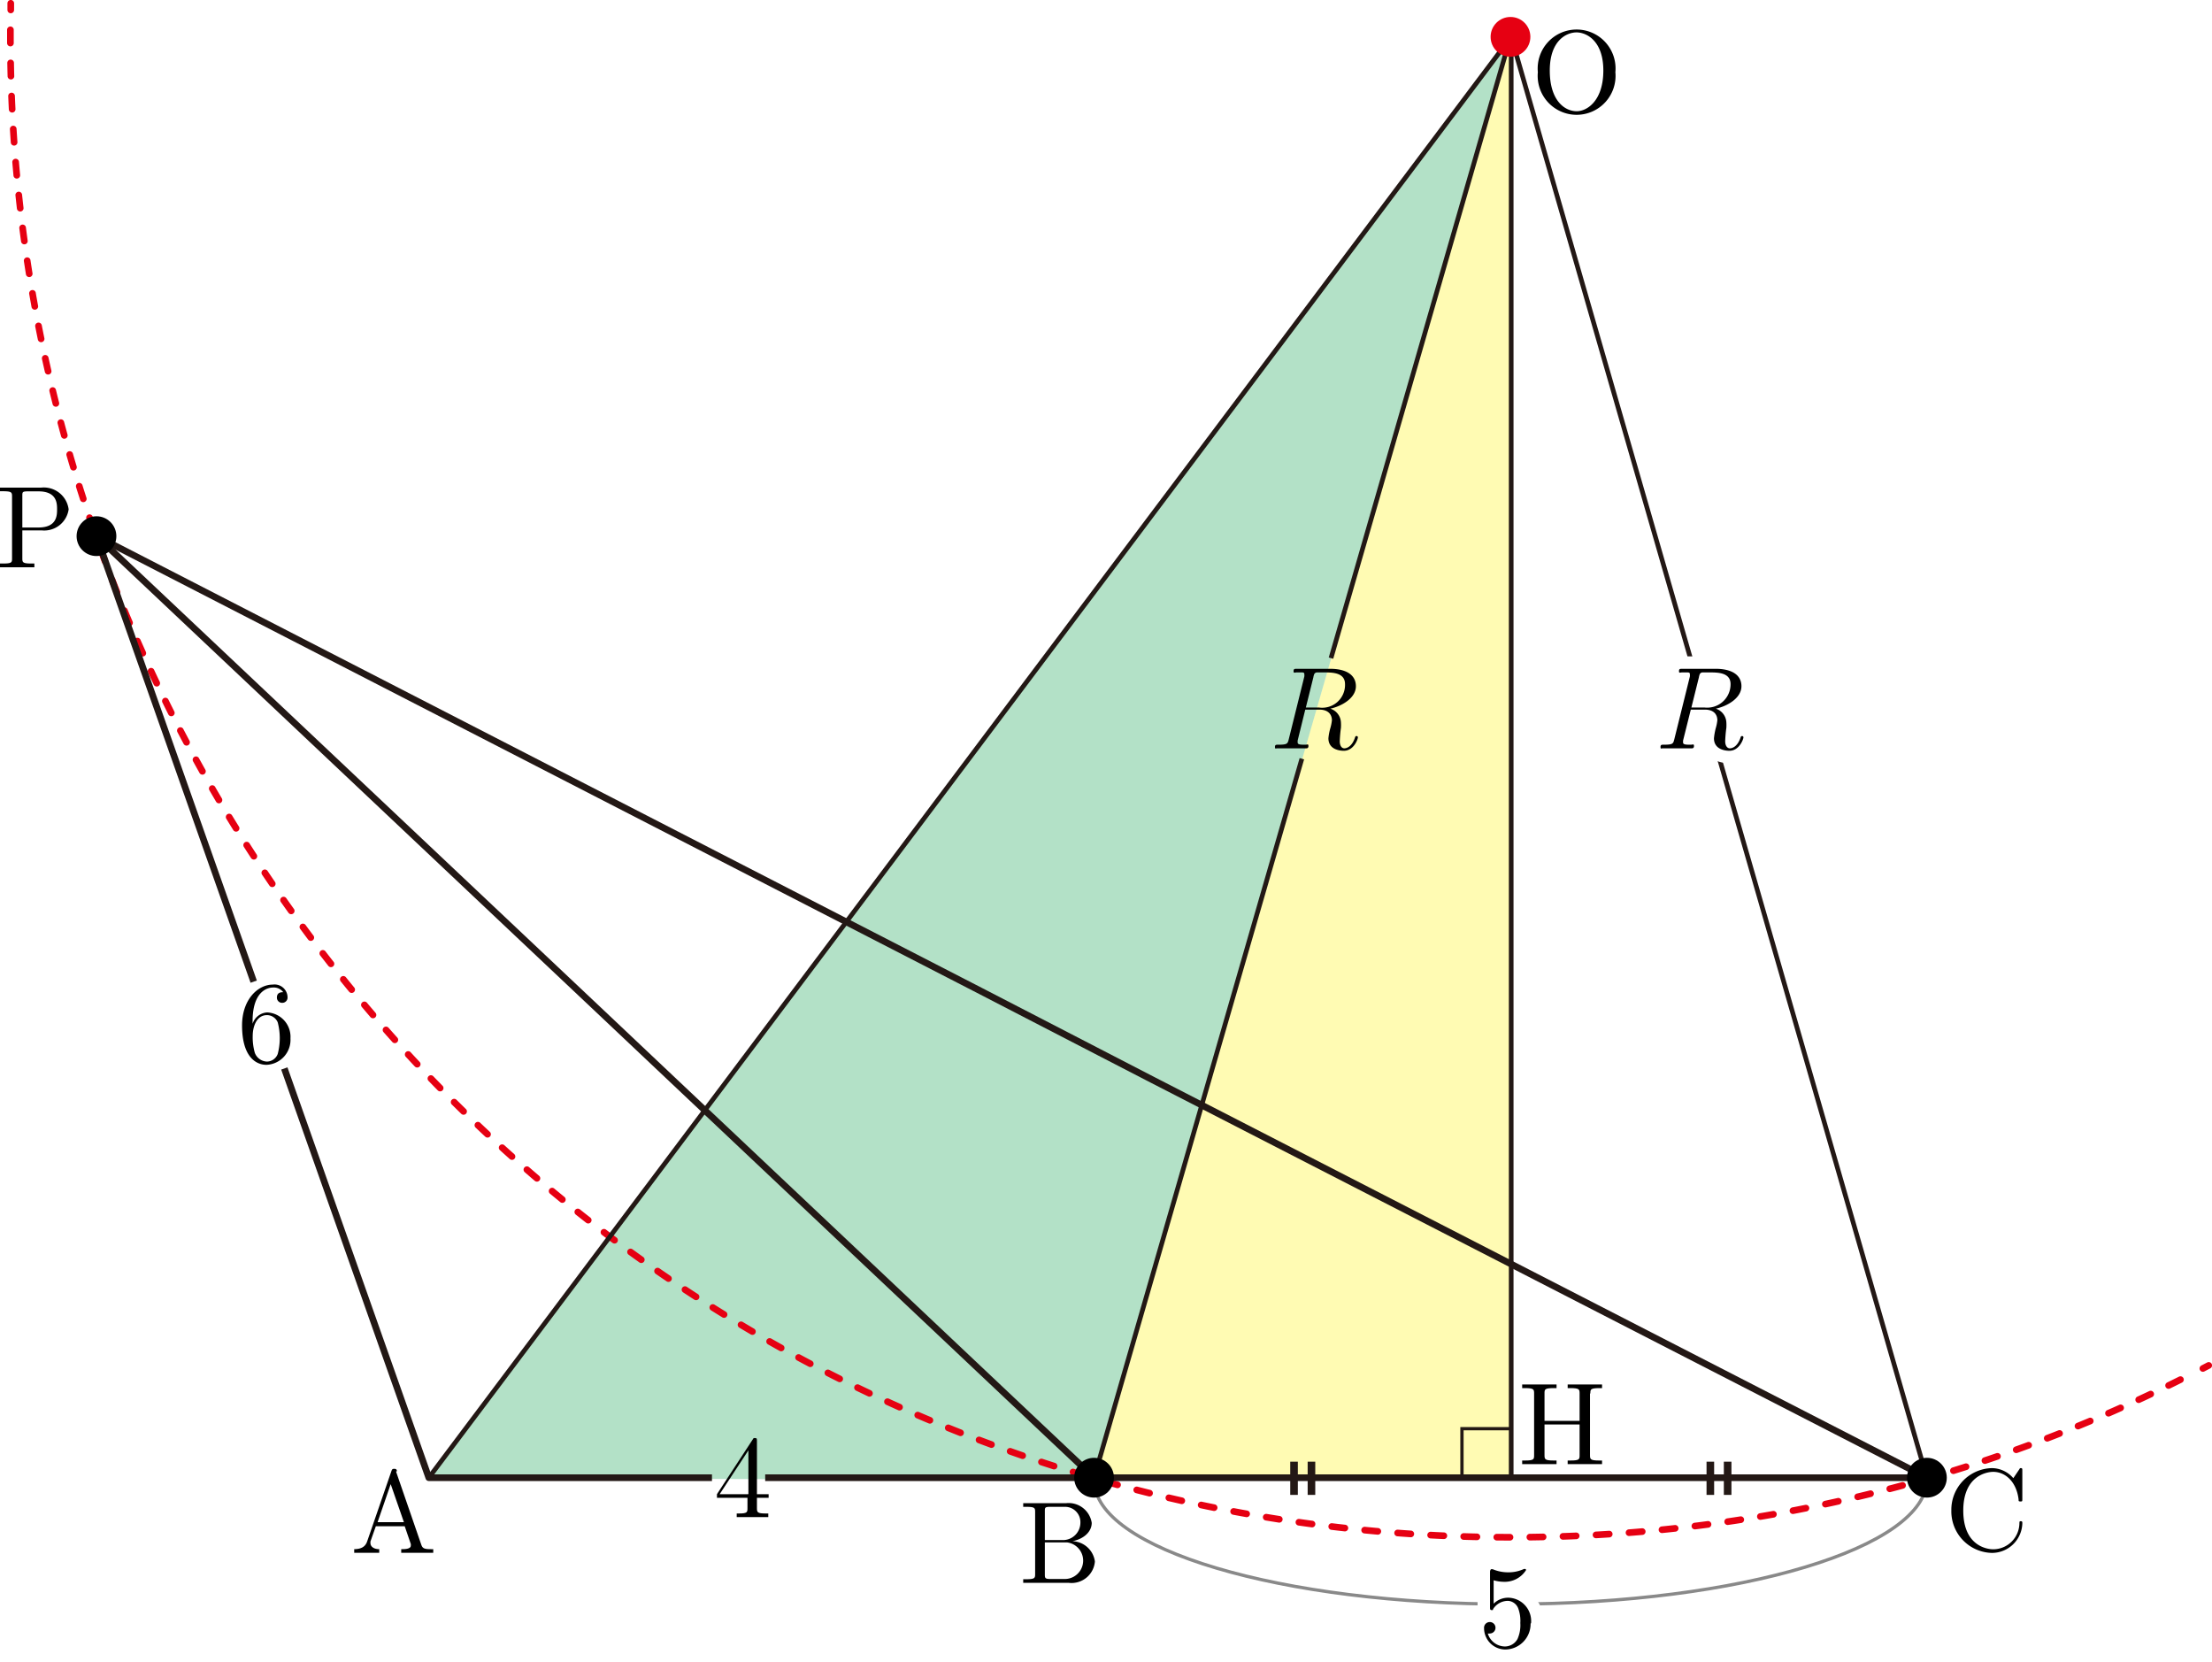 <svg xmlns="http://www.w3.org/2000/svg" viewBox="0 0 189.16 142.07"><defs><style>.cls-2,.cls-3,.cls-4,.cls-5,.cls-6,.cls-7,.蠑輔″蜃ｺ縺礼ｷ4,.鮟-2{fill:none;}.蠑輔″蜃ｺ縺礼ｷ4{stroke:#898989;}.cls-4,.cls-7,.蠑輔″蜃ｺ縺礼ｷ4{stroke-miterlimit:10;}.cls-7,.蠑輔″蜃ｺ縺礼ｷ4{stroke-width:0.28px;}.譁ｭ玲棧{fill:#fff;stroke:#fff;stroke-width:2.13px;}.cls-2,.cls-3,.譁ｭ玲棧{stroke-linecap:round;}.cls-2,.cls-3,.cls-5,.cls-6,.譁ｭ玲棧{stroke-linejoin:round;}.cls-1{fill:#fff100;}.cls-1,.螳夂ｾｩ蝓溯レ譎ｯ{fill-opacity:0.3;}.螳夂ｾｩ蝓溯レ譎ｯ{fill:#094;}.cls-2,.cls-3{stroke:#e60012;}.cls-2,.cls-3,.cls-5,.cls-6{stroke-width:0.57px;}.cls-3{stroke-dasharray:1.13 1.7;}.cls-4,.cls-5,.cls-6,.cls-7,.鮟-2{stroke:#231815;}.cls-4{stroke-width:0.65px;}.cls-6{stroke-linecap:square;}.鮟-2{stroke-linejoin:bevel;stroke-width:0.4px;}.cls-8{fill:#e60012;}</style></defs><g id="レイヤー_2" data-name="レイヤー 2"><g id="Workplace"><g id="_1A_2_1_11" data-name="1A_2_1_11"><path id="引き出し線" class="蠑輔″蜃ｺ縺礼ｷ4" d="M93.57,126.44s0,.08,0,.12c0,5.87,16,10.62,35.63,10.59s35.6-4.83,35.59-10.71c0,0,0-.07,0-.11"/><path class="譁ｭ玲棧" d="M130.93,138.78A2,2,0,0,0,129,136.6a1.76,1.76,0,0,0-1.27.51v-2a3.17,3.17,0,0,0,.85.13,2.16,2.16,0,0,0,1.92-1,.09.09,0,0,0-.1-.1l-.07,0a3.15,3.15,0,0,1-1.36.29,3.39,3.39,0,0,1-1.33-.27c-.08,0-.1,0-.12,0s-.1.08-.1.24v3c0,.17,0,.26.14.26s.09,0,.13-.1a1.5,1.5,0,0,1,1.29-.69,1,1,0,0,1,.85.64,3.05,3.05,0,0,1,.18,1.25,2.91,2.91,0,0,1-.24,1.37,1.24,1.24,0,0,1-1.07.64,1.55,1.55,0,0,1-1.47-1.11.45.45,0,0,0,.17,0,.49.49,0,1,0-.49-.45,1.83,1.83,0,0,0,1.81,1.82,2.19,2.19,0,0,0,2.17-2.22"/><path d="M130.93,138.78A2,2,0,0,0,129,136.6a1.76,1.76,0,0,0-1.27.51v-2a3.17,3.17,0,0,0,.85.13,2.16,2.16,0,0,0,1.92-1,.09.09,0,0,0-.1-.1l-.07,0a3.15,3.15,0,0,1-1.36.29,3.39,3.39,0,0,1-1.33-.27c-.08,0-.1,0-.12,0s-.1.08-.1.24v3c0,.17,0,.26.14.26s.09,0,.13-.1a1.5,1.5,0,0,1,1.29-.69,1,1,0,0,1,.85.64,3.05,3.05,0,0,1,.18,1.25,2.91,2.91,0,0,1-.24,1.37,1.24,1.24,0,0,1-1.07.64,1.55,1.55,0,0,1-1.47-1.11.45.45,0,0,0,.17,0,.49.49,0,1,0-.49-.45,1.83,1.83,0,0,0,1.81,1.82,2.19,2.19,0,0,0,2.17-2.22"/><polygon class="cls-1" points="129.23 3.15 129.23 126.34 93.56 126.34 129.23 3.15"/><polygon class="螳夂ｾｩ蝓溯レ譎ｯ" points="129.17 3.15 36.67 126.34 93.56 126.59 129.17 3.15"/><path class="cls-2" d="M.92.28c0,.19,0,.38,0,.57"/><path class="cls-3" d="M.89,2.55v.6A128.28,128.28,0,0,0,129.17,131.43a127.82,127.82,0,0,0,58.45-14.06"/><path class="cls-2" d="M188.38,117l.5-.26"/><g id="等しい"><line class="cls-4" x1="146.26" y1="124.97" x2="146.26" y2="127.81"/><line class="cls-4" x1="147.74" y1="124.97" x2="147.74" y2="127.81"/></g><g id="等しい-2" data-name="等しい"><line class="cls-4" x1="110.66" y1="124.97" x2="110.66" y2="127.81"/><line class="cls-4" x1="112.15" y1="124.97" x2="112.15" y2="127.81"/></g><polyline class="cls-5" points="93.56 126.34 57.49 92.3 51.9 87.02 8.25 45.84"/><path class="cls-6" d="M24.41,91.62l12.26,34.72H60.6"/><path class="cls-6" d="M65.72,126.34h99.06l-66.19-34L83.32,84.45,8.25,45.84,21.6,83.66"/><line id="OA" class="鮟-2" x1="36.67" y1="126.34" x2="129.23" y2="3.15"/><g id="OH"><path class="鮟-2" d="M129.23,126.34V3.15"/><rect id="直角" class="cls-7" x="125.03" y="122.14" width="4.2" height="4.2" transform="translate(254.25 248.49) rotate(180)"/></g><g id="OB"><path class="鮟-2" d="M129.17,3.15,113.82,56.27"/><path class="鮟-2" d="M111.33,64.87,93.56,126.34"/></g><line id="OC" class="鮟-2" x1="129.23" y1="3.15" x2="164.77" y2="126.33"/><path d="M21.6,87.55v-.24c0-2.52,1.24-2.88,1.75-2.88a1,1,0,0,1,.87.4c-.15,0-.54,0-.54.45a.44.44,0,0,0,.45.46.45.45,0,0,0,.46-.48,1.11,1.11,0,0,0-1.26-1.08c-1.28,0-2.63,1.28-2.63,3.49,0,2.66,1.16,3.37,2.09,3.37a2.14,2.14,0,0,0,2.05-2.26,2.09,2.09,0,0,0-2-2.22,1.4,1.4,0,0,0-1.25,1Zm1.19,3.21a1.15,1.15,0,0,1-1-.75,4.86,4.86,0,0,1-.18-1.44c0-.78.32-1.78,1.22-1.78a1,1,0,0,1,.92.62,5.3,5.3,0,0,1,0,2.7,1,1,0,0,1-1,.65"/><path d="M33.94,125.78c0-.13-.07-.2-.23-.2s-.19.06-.24.2l-2.07,6c-.17.51-.57.66-1.11.67v.31c.23,0,.66,0,1,0l1.14,0v-.31c-.5,0-.75-.25-.75-.51a.77.77,0,0,1,0-.15l.46-1.3h2.47l.52,1.52a.7.7,0,0,1,0,.14c0,.3-.55.3-.82.3v.31c.36,0,1,0,1.43,0s.89,0,1.31,0v-.31h-.18c-.6,0-.74-.07-.85-.4l-2.15-6.23Zm-.53,1.11,1.13,3.25H32.29l1.12-3.25"/><path d="M1.91,45.35H3.6a2.11,2.11,0,0,0,2.27-1.8,2.14,2.14,0,0,0-2.35-1.86H0V42H.24c.77,0,.79.1.79.46v5.26c0,.36,0,.46-.79.46H0v.32c.35,0,1.09,0,1.47,0s1.12,0,1.47,0v-.32H2.7c-.77,0-.79-.1-.79-.46V45.35Zm0-.25V42.4c0-.33,0-.39.49-.39h.89c1.59,0,1.59,1.05,1.59,1.54s0,1.55-1.59,1.55H1.88"/><circle cx="8.25" cy="45.84" r="1.7"/><path d="M89.35,131.67v-2.45c0-.33,0-.39.49-.39h1.24a1.31,1.31,0,0,1,1.31,1.37,1.49,1.49,0,0,1-1.59,1.47Zm2.36.1c1-.2,1.65-.83,1.65-1.57a2,2,0,0,0-2.21-1.68H87.5v.31h.24c.77,0,.78.1.78.46v5.26c0,.36,0,.47-.78.47H87.5v.31h3.91a2,2,0,0,0,2.22-1.83,2,2,0,0,0-1.92-1.73ZM91.09,135H89.84c-.47,0-.49-.07-.49-.4v-2.73h1.88a1.57,1.57,0,0,1-.14,3.13"/><circle cx="93.56" cy="126.34" r="1.7"/><path d="M166.87,129.14a3.55,3.55,0,0,0,3.47,3.63,2.6,2.6,0,0,0,2.6-2.54c0-.1,0-.17-.13-.17s-.11.06-.12.16a2.25,2.25,0,0,1-2.23,2.24c-.61,0-2.57-.34-2.57-3.31s2-3.31,2.56-3.31c1.08,0,2,.9,2.17,2.36,0,.14,0,.17.16.17s.16,0,.16-.24v-2.37c0-.17,0-.24-.11-.24s-.08,0-.16.12l-.5.74a2.45,2.45,0,0,0-1.83-.86,3.56,3.56,0,0,0-3.47,3.62"/><circle cx="164.78" cy="126.34" r="1.7"/><path d="M138.14,6.17a3.33,3.33,0,1,0-6.63,0,3.33,3.33,0,1,0,6.63,0Zm-3.31,3.34c-1,0-2.3-.88-2.3-3.48s1.46-3.26,2.29-3.26,2.29.7,2.29,3.26-1.37,3.48-2.28,3.48"/><circle class="cls-8" cx="129.17" cy="3.15" r="1.7"/><path d="M136,119.14c0-.35,0-.46.79-.46H137v-.31c-.35,0-1.09,0-1.47,0s-1.12,0-1.47,0v.31h.24c.76,0,.78.11.78.46v2.34h-3v-2.34c0-.35,0-.46.79-.46h.24v-.31c-.35,0-1.09,0-1.47,0s-1.12,0-1.47,0v.31h.24c.76,0,.78.11.78.46v5.26c0,.36,0,.47-.78.47h-.24v.31c.35,0,1.08,0,1.46,0s1.13,0,1.48,0v-.31h-.24c-.77,0-.79-.11-.79-.47v-2.61h3v2.61c0,.36,0,.47-.78.47h-.24v.31c.35,0,1.08,0,1.46,0s1.13,0,1.48,0v-.31h-.24c-.77,0-.79-.11-.79-.47v-5.26"/><path d="M63.92,128.06v.87c0,.36,0,.47-.76.47H63v.31c.41,0,.93,0,1.34,0s.95,0,1.36,0v-.31h-.21c-.74,0-.76-.11-.76-.47v-.87h1v-.31h-1v-4.54c0-.19,0-.26-.16-.26s-.12,0-.2.12l-3.06,4.68v.31Zm.06-.31H61.54L64,124v3.72"/><path class="譁ｭ玲棧" d="M145.29,57.86c.06-.24.09-.33.28-.37h.61c.7,0,1.81,0,1.81,1a2,2,0,0,1-2.23,2h-1.12l.65-2.61Zm1.44,2.73c1-.22,2.19-.91,2.19-1.92s-.9-1.49-2.21-1.49h-2.84c-.2,0-.29,0-.29.2s.09.11.28.11h.38c.18,0,.27,0,.27.16a.77.77,0,0,1,0,.19l-1.33,5.36c-.1.39-.12.47-.91.47-.18,0-.27,0-.27.2s.12.11.14.11l1.25,0,1.27,0c.08,0,.2,0,.2-.2s-.09-.11-.28-.11c-.37,0-.65,0-.65-.18a1.35,1.35,0,0,1,0-.18l.66-2.64h1.19c.91,0,1.08.56,1.08.91a3.82,3.82,0,0,1-.14.69,5.47,5.47,0,0,0-.15.85c0,1.07,1.19,1.07,1.32,1.07.85,0,1.2-1,1.2-1.14a.11.11,0,0,0-.12-.12c-.09,0-.11.07-.13.14-.25.74-.68.91-.91.91s-.4-.23-.4-.61a11.21,11.21,0,0,1,.1-1.14,3.73,3.73,0,0,0,0-.47,1.3,1.3,0,0,0-.93-1.18"/><path d="M145.29,57.86c.06-.24.09-.33.28-.37h.61c.7,0,1.81,0,1.81,1a2,2,0,0,1-2.23,2h-1.12l.65-2.61Zm1.44,2.73c1-.22,2.19-.91,2.19-1.92s-.9-1.49-2.21-1.49h-2.84c-.2,0-.29,0-.29.2s.09.11.28.11h.38c.18,0,.27,0,.27.16a.77.77,0,0,1,0,.19l-1.33,5.36c-.1.39-.12.47-.91.47-.18,0-.27,0-.27.2s.12.11.14.11l1.25,0,1.27,0c.08,0,.2,0,.2-.2s-.09-.11-.28-.11c-.37,0-.65,0-.65-.18a1.35,1.35,0,0,1,0-.18l.66-2.64h1.19c.91,0,1.08.56,1.08.91a3.82,3.82,0,0,1-.14.69,5.47,5.47,0,0,0-.15.85c0,1.07,1.19,1.07,1.32,1.07.85,0,1.2-1,1.2-1.14a.11.11,0,0,0-.12-.12c-.09,0-.11.07-.13.14-.25.74-.68.91-.91.91s-.4-.23-.4-.61a11.21,11.21,0,0,1,.1-1.14,3.73,3.73,0,0,0,0-.47,1.3,1.3,0,0,0-.93-1.18"/><path d="M112.32,57.86c.06-.24.09-.33.28-.37h.61c.71,0,1.81,0,1.81,1a1.95,1.95,0,0,1-2.23,2h-1.12l.65-2.61Zm1.44,2.73c1-.22,2.19-.91,2.19-1.92s-.9-1.49-2.2-1.49h-2.84c-.2,0-.29,0-.29.2s.09.11.28.11h.37c.18,0,.27,0,.27.16a.77.77,0,0,1,0,.19l-1.33,5.36c-.1.39-.12.47-.91.47-.18,0-.27,0-.27.2s.12.11.14.11l1.26,0,1.26,0c.08,0,.2,0,.2-.2s-.09-.11-.28-.11c-.36,0-.64,0-.64-.18a1.35,1.35,0,0,1,0-.18l.65-2.64h1.19c.91,0,1.09.56,1.09.91a3.82,3.82,0,0,1-.14.69,4.6,4.6,0,0,0-.16.85c0,1.07,1.19,1.07,1.32,1.07.85,0,1.2-1,1.2-1.14a.11.11,0,0,0-.12-.12c-.09,0-.11.07-.13.14-.25.74-.68.91-.91.91s-.39-.23-.39-.61a11.21,11.21,0,0,1,.1-1.14,3.73,3.73,0,0,0,0-.47,1.29,1.29,0,0,0-.94-1.18"/></g></g></g></svg>